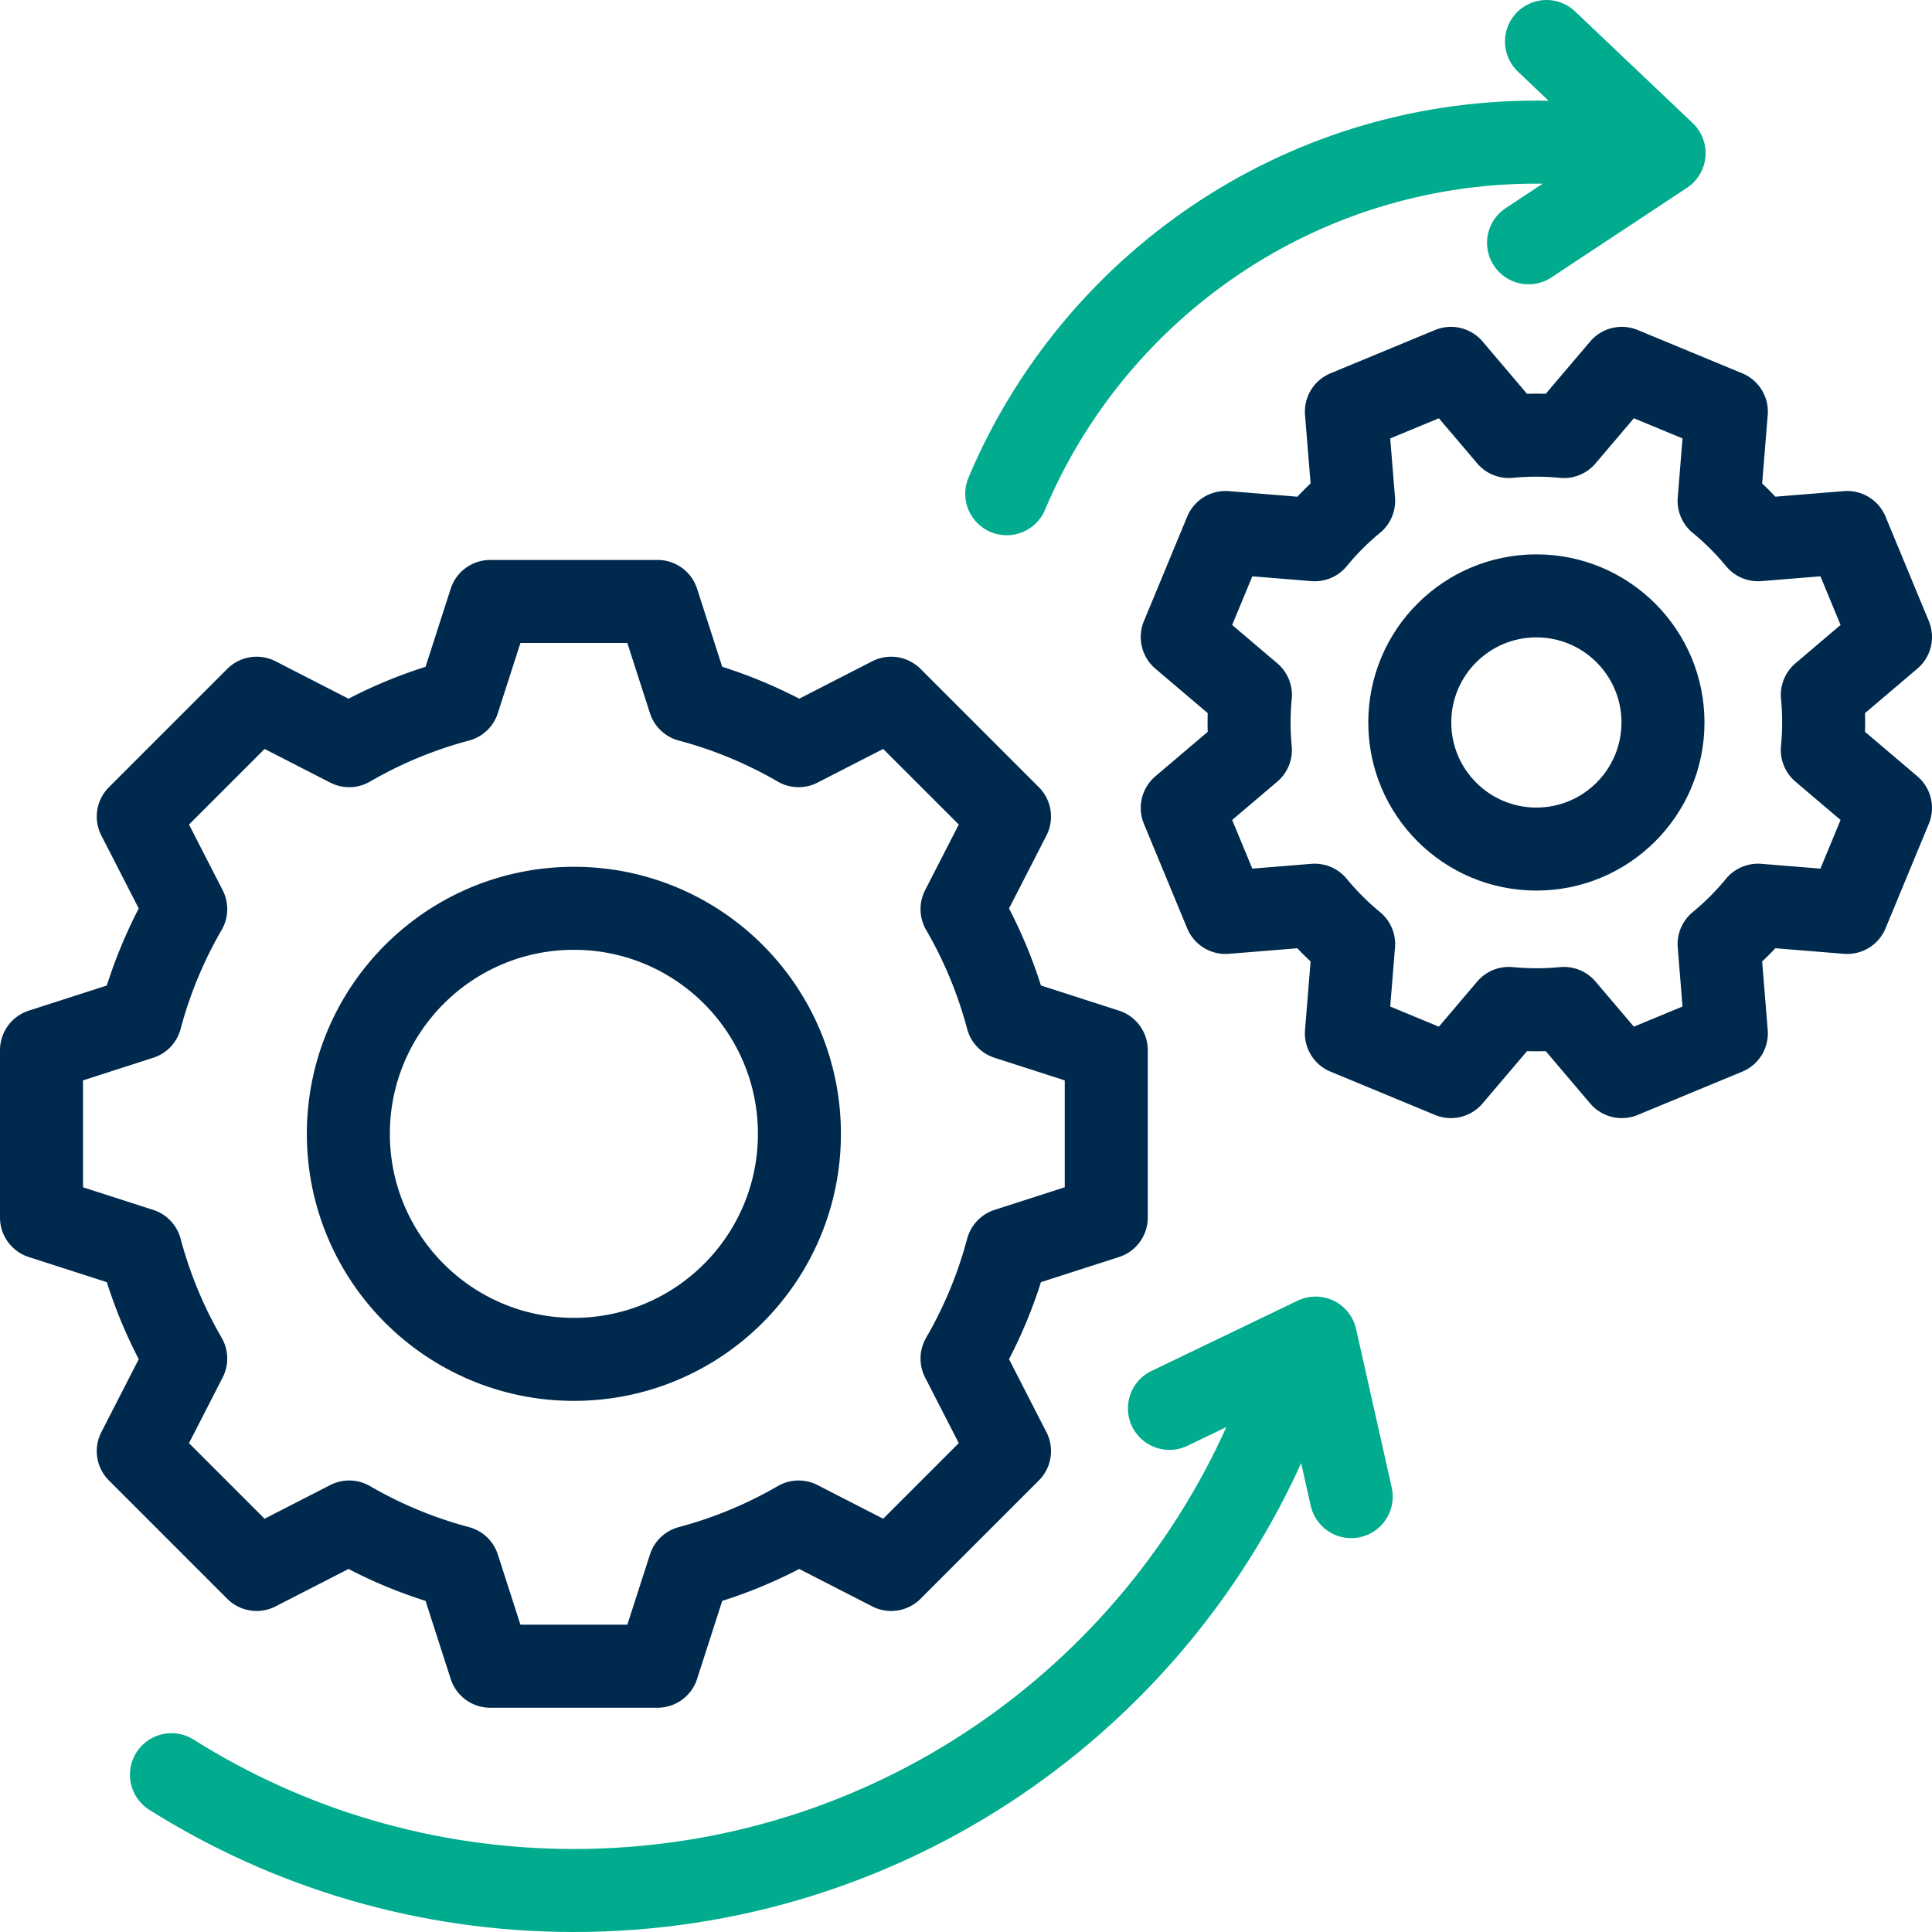 <svg xmlns="http://www.w3.org/2000/svg" version="1.1" xmlns:xlink="http://www.w3.org/1999/xlink" width="512" height="512" x="0" y="0" viewBox="0 0 512 512" style="enable-background:new 0 0 512 512" xml:space="preserve" class=""><g><circle cx="152.086" cy="300.478" r="59.769" style="stroke-width:22;stroke-linecap:round;stroke-linejoin:round;stroke-miterlimit:10;" fill="none" stroke="#002a4d" stroke-width="22" stroke-linecap="round" stroke-linejoin="round" stroke-miterlimit="10" data-original="#000000" opacity="1" class=""></circle><circle cx="407.155" cy="191.462" r="33.55" style="stroke-width:22;stroke-linecap:round;stroke-linejoin:round;stroke-miterlimit:10;" fill="none" stroke="#002a4d" stroke-width="22" stroke-linecap="round" stroke-linejoin="round" stroke-miterlimit="10" data-original="#000000" opacity="1" class=""></circle><path d="m501 168.817-11.474-27.7-23.622 1.919a75.64 75.64 0 0 0-10.324-10.312l1.92-23.633-27.7-11.474-15.354 18.069a75.677 75.677 0 0 0-14.592-.008l-15.346-18.06-27.7 11.474 1.919 23.622a75.64 75.64 0 0 0-10.312 10.324l-23.633-1.92-11.474 27.7 18.069 15.353a75.677 75.677 0 0 0-.008 14.592l-18.06 15.346 11.474 27.7 23.622-1.919a75.64 75.64 0 0 0 10.324 10.312l-1.92 23.633 27.7 11.474 15.353-18.069c4.813.467 9.697.481 14.592.008l15.346 18.06 27.7-11.474-1.919-23.622a75.64 75.64 0 0 0 10.312-10.324l23.633 1.92 11.473-27.7-18.069-15.353c.467-4.813.481-9.697.008-14.592L501 168.817zM293.171 322.655V278.3l-26.234-8.451a118.098 118.098 0 0 0-11.985-28.92l12.578-24.532-31.363-31.363-24.532 12.578a118.115 118.115 0 0 0-28.92-11.985l-8.451-26.234h-44.355l-8.451 26.234a118.137 118.137 0 0 0-28.92 11.985l-24.532-12.578-31.364 31.363 12.578 24.532a118.115 118.115 0 0 0-11.985 28.92L11 278.301v44.355l26.234 8.451a118.137 118.137 0 0 0 11.985 28.92l-12.578 24.532 31.364 31.364 24.532-12.578c8.964 5.2 18.67 9.259 28.92 11.985l8.451 26.234h44.355l8.451-26.234a118.137 118.137 0 0 0 28.92-11.985l24.532 12.578 31.363-31.364-12.578-24.532c5.2-8.964 9.259-18.67 11.985-28.921l26.235-8.451z" style="stroke-width:22;stroke-linecap:round;stroke-linejoin:round;stroke-miterlimit:10;" fill="none" stroke="#002a4d" stroke-width="22" stroke-linecap="round" stroke-linejoin="round" stroke-miterlimit="10" data-original="#000000" opacity="1" class=""></path><path d="M336.849 378.53C306.409 450.501 235.144 501 152.086 501c-39.194 0-75.762-11.245-106.653-30.684" style="stroke-width:22;stroke-linecap:round;stroke-linejoin:round;stroke-miterlimit:10;" fill="none" stroke="#00ac8d" stroke-width="22" stroke-linecap="round" stroke-linejoin="round" stroke-miterlimit="10" data-original="#33cccc" opacity="1"></path><path d="m309.911 373.236 38.734-18.629 9.44 42.014M409.836 11l31.167 29.596-35.924 23.742" style="stroke-width:22;stroke-linecap:round;stroke-linejoin:round;stroke-miterlimit:10;" fill="none" stroke="#00ac8d" stroke-width="22" stroke-linecap="round" stroke-linejoin="round" stroke-miterlimit="10" data-original="#33cccc" opacity="1"></path><path d="M266.792 130.845c23.102-54.83 77.389-93.28 140.614-93.176 9.341.015 18.484.872 27.358 2.497" style="stroke-width:22;stroke-linecap:round;stroke-linejoin:round;stroke-miterlimit:10;" fill="none" stroke="#00ac8d" stroke-width="22" stroke-linecap="round" stroke-linejoin="round" stroke-miterlimit="10" data-original="#33cccc" opacity="1"></path></g></svg>